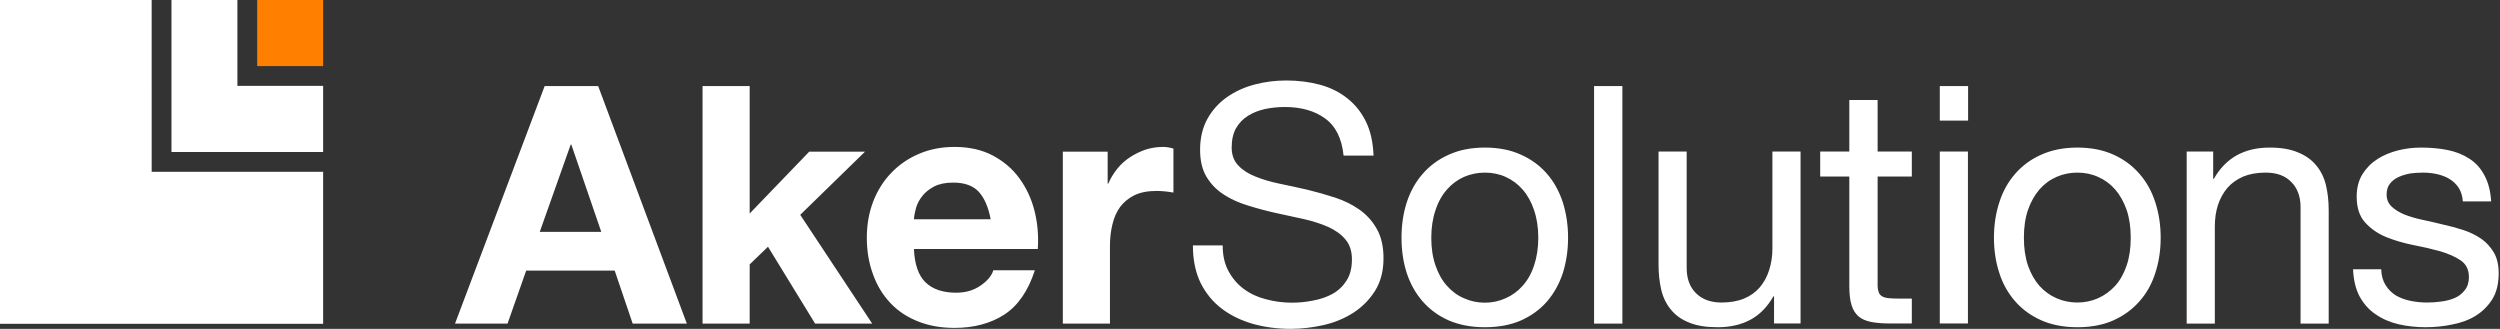 <svg version="1.2" xmlns="http://www.w3.org/2000/svg" viewBox="0 0 1528 201" width="1528" height="201">
	<rect x="0" y="0" width="1528" height="201" fill="#333333" stroke="none"/>
	<title>as-header-logo-svg</title>
	<style>
		.s0 { fill: #ff8000 } 
		.s1 { fill: #ffffff } 
	</style>
	<g id="Layer">
		<path id="Layer" class="s0" d="m157.2 0h40.3v40.4h-40.3z"/>
		<path id="Layer" fill-rule="evenodd" class="s1" d="m145.1 52.5h52.4v40.4h-92.7v-92.9h40.3zm-52.4 52.5h104.8v92.9h-197.5v-197.9h92.7zm272.9-52.4l54.2 145.2h-33.1l-11-32.4h-54.1l-11.4 32.4h-32.1l54.8-145.2zm1.9 89.1l-18.3-53.3h-0.4l-18.9 53.3zm90.7-89.1v77.9l36.4-37.8h34.1l-39.6 38.6 44 66.5h-34.9l-28.8-47-11.2 10.8v36.2h-28.8v-145.2zm107.5 120c4.4 4.2 10.6 6.3 18.7 6.3q8.7 0 15-4.4 6.3-4.4 7.7-9.3h25.4q-6.1 18.9-18.7 27.1-12.6 8.1-30.4 8.1c-8.3 0-15.7-1.3-22.4-4q-9.9-3.9-16.8-11.2c-4.6-4.9-8.2-10.7-10.6-17.5q-3.8-10.2-3.8-22.4 0-11.8 3.8-21.9 3.9-10.2 11-17.6 7.1-7.5 16.9-11.7 9.9-4.3 21.9-4.3 13.4 0 23.3 5.2 9.9 5.2 16.3 13.9c4.3 5.9 7.4 12.5 9.3 20q2.8 11.1 2 23.3h-75.7q0.6 14.1 7.1 20.4zm32.6-55.3q-5.2-5.7-15.7-5.7-6.9 0-11.5 2.3-4.6 2.4-7.3 5.8-2.8 3.5-3.9 7.3-1.1 3.9-1.3 7h46.9c-1.4-7.4-3.8-12.9-7.2-16.7zm78.7-24.6v19.5h0.4q2.1-4.9 5.5-9.1 3.4-4.2 7.9-7.1 4.5-2.9 9.5-4.6 5.1-1.6 10.6-1.6 2.8 0 6.3 1v26.9q-2.1-0.4-4.9-0.7c-1.9-0.2-3.7-0.3-5.5-0.3q-7.9 0-13.4 2.6-5.4 2.7-8.8 7.2-3.3 4.6-4.7 10.7-1.5 6.1-1.5 13.2v47.4h-28.8v-105.1zm132.9-20.3q-9.6-7-24.6-7-6.1 0-12 1.2-5.9 1.3-10.4 4.1-4.6 2.8-7.4 7.6-2.7 4.8-2.7 11.9 0 6.7 4 10.9 3.9 4.2 10.5 6.8 6.6 2.7 14.9 4.4 8.3 1.7 17 3.7 8.6 2.1 16.9 4.8 8.4 2.8 14.9 7.4 6.6 4.7 10.6 11.9 4 7.1 4 17.8 0 11.6-5.2 19.9-5.2 8.2-13.3 13.4-8.1 5.2-18.2 7.5c-6.7 1.5-13.3 2.3-20 2.3q-12.1 0-23-3c-7.2-2.1-13.6-5.1-19.1-9.3q-8.2-6.2-13-15.8-4.7-9.7-4.7-22.9h18.2q0 9.2 3.6 15.8c2.4 4.4 5.5 8 9.3 10.8 3.9 2.9 8.4 5 13.5 6.3q7.7 2.1 15.9 2.1c4.3 0 8.6-0.4 13-1.3 4.4-0.8 8.4-2.2 11.9-4.1q5.3-3 8.5-8.1 3.3-5 3.3-13 0-7.5-4-12.2-3.9-4.6-10.5-7.6-6.6-2.9-14.9-4.8-8.4-1.8-17-3.7-8.6-1.9-16.9-4.5-8.4-2.5-14.9-6.7-6.6-4.2-10.6-10.8-4-6.6-4-16.6 0-10.9 4.5-19 4.5-8 11.9-13.2 7.4-5.2 16.8-7.7 9.4-2.5 19.4-2.5 11.1 0 20.7 2.6c6.3 1.7 11.9 4.5 16.7 8.3q7.2 5.7 11.4 14.3 4.2 8.7 4.6 20.7h-18.3q-1.6-15.7-11.3-22.7zm49.9 51.3q3.3-10.1 9.8-17.5 6.5-7.5 16-11.7 9.5-4.3 21.9-4.3 12.6 0 22 4.3 9.5 4.2 16 11.7c4.3 4.9 7.5 10.8 9.7 17.5 2.1 6.7 3.2 13.9 3.2 21.6 0 7.7-1.1 14.9-3.2 21.6-2.2 6.6-5.4 12.4-9.7 17.4q-6.5 7.4-16 11.6-9.4 4.1-22 4.1c-8.2 0-15.5-1.4-21.9-4.1q-9.5-4.2-16-11.6c-4.4-5-7.6-10.8-9.8-17.4q-3.2-10-3.2-21.6 0-11.6 3.2-21.6zm17.6 38.6q2.5 7.4 7 12.4c2.9 3.3 6.4 5.9 10.4 7.6 4 1.8 8.2 2.7 12.7 2.7q6.7 0 12.7-2.7 6-2.6 10.4-7.6c3-3.3 5.4-7.5 7-12.4 1.7-5 2.6-10.6 2.6-17 0-6.3-0.9-12-2.6-16.9q-2.5-7.5-7-12.6-4.4-5-10.4-7.7c-4-1.8-8.2-2.6-12.7-2.6-4.5 0-8.7 0.9-12.7 2.6q-6 2.7-10.4 7.7c-3 3.4-5.4 7.6-7 12.6-1.7 4.9-2.6 10.6-2.6 16.9q0 9.6 2.6 17zm96.9-109.7h17.3v145.2h-17.3zm110 145.1v-16.6h-0.4q-5.5 9.7-14 14.3-8.5 4.6-20.1 4.6c-6.9 0-12.7-0.9-17.3-2.8q-6.9-2.7-11.1-7.8-4.3-5.1-6-12.1c-1.1-4.7-1.7-9.8-1.7-15.5v-69.2h17.2v71.2q0 9.8 5.7 15.4 5.7 5.7 15.6 5.7 7.9 0 13.7-2.4c3.9-1.6 7.1-3.9 9.7-6.9q3.8-4.5 5.7-10.5c1.3-4 2-8.4 2-13.1v-59.4h17.2v105.1c0 0-16.2 0-16.2 0zm84.2-105.1v15.3h-20.9v65.2q-0.1 3.1 0.5 4.9 0.4 1.8 1.9 2.9 1.4 1 4 1.3 2.5 0.3 6.5 0.3h8v15.2h-13.3q-6.6 0-11.4-0.9-4.8-0.9-7.7-3.3-3-2.5-4.4-6.9-1.4-4.5-1.4-11.8v-66.9h-17.8v-15.3h17.8v-31.5h17.3v31.5zm17.1-18.9v-21.1h17.3v21.1zm0 18.9h17.2v105.1h-17.2zm36.4 31q3.2-10 9.7-17.4 6.5-7.5 16-11.7 9.6-4.3 22-4.3 12.5 0 22 4.3 9.4 4.2 15.9 11.7 6.5 7.4 9.7 17.4 3.3 10.1 3.3 21.7 0 11.6-3.3 21.6c-2.1 6.6-5.3 12.4-9.7 17.3q-6.5 7.4-15.9 11.6c-6.3 2.8-13.6 4.2-22 4.2q-12.4 0-22-4.2-9.5-4.2-16-11.6c-4.3-4.9-7.6-10.7-9.7-17.3-2.2-6.7-3.3-13.9-3.3-21.6q0-11.6 3.3-21.7zm17.5 38.7q2.6 7.4 7 12.4 4.5 5 10.5 7.6 5.9 2.6 12.7 2.6 6.6 0 12.6-2.6 6-2.7 10.5-7.6c3-3.3 5.3-7.5 7-12.4 1.7-5 2.5-10.6 2.5-17 0-6.4-0.8-12-2.5-17q-2.6-7.4-7-12.5-4.5-5.1-10.5-7.7c-4-1.8-8.2-2.6-12.6-2.6q-6.8 0-12.7 2.6-6 2.6-10.5 7.7c-2.9 3.4-5.3 7.6-7 12.5-1.7 5-2.5 10.6-2.5 17q0 9.6 2.5 17zm113.2-69.7v16.7h0.4q10.8-19.1 34.1-19.1 10.4 0 17.2 2.9 7 2.8 11.2 7.9 4.3 5.1 6 12.1 1.7 7 1.7 15.6v69.1h-17.2v-71.2q0-9.7-5.7-15.4c-3.8-3.9-9-5.7-15.6-5.7-5.3 0-9.8 0.8-13.7 2.4q-5.8 2.5-9.7 6.9-3.8 4.5-5.8 10.5-1.9 6-1.9 13.1v59.4h-17.2v-105.2zm105.4 81.7q2.4 3.9 6.3 6.3 4 2.3 9 3.3c3.3 0.7 6.7 1 10.2 1q4.1 0 8.5-0.6c3-0.4 5.8-1.1 8.3-2.2q3.7-1.6 6.1-4.8c1.7-2.1 2.5-4.8 2.5-8 0-4.5-1.7-7.9-5.1-10.2q-5.1-3.4-12.7-5.6-7.6-2.1-16.5-3.8-8.9-1.8-16.5-4.9-7.6-3.2-12.7-8.9-5.1-5.6-5.1-15.8c0-5.3 1.2-9.8 3.5-13.6q3.6-5.7 9.2-9.3 5.5-3.5 12.6-5.3 6.9-1.7 13.9-1.7 8.9 0 16.4 1.5 7.5 1.5 13.3 5.3 5.8 3.7 9.2 10.2 3.5 6.4 4.1 15.9h-17.3q-0.4-5-2.6-8.4-2.2-3.3-5.7-5.4-3.4-2-7.6-2.9-4.1-0.9-8.4-0.9-3.9 0-7.8 0.5c-2.6 0.5-5.1 1.2-7.2 2.2q-3.3 1.5-5.3 4.1-2 2.5-2 6.6c0 3 1 5.4 3.1 7.4q3.1 2.9 8 4.9 4.9 1.9 11 3.2 6.1 1.3 12.2 2.8 6.4 1.4 12.6 3.4 6.3 2.1 11 5.4c3.2 2.2 5.7 5.1 7.7 8.4q2.9 5.1 2.9 12.6 0 9.6-3.9 15.9-4 6.3-10.3 10.2c-4.3 2.6-9.1 4.3-14.5 5.3-5.3 1.1-10.6 1.6-15.9 1.6q-8.7 0-16.6-1.8-8-1.9-14-6.1c-4.1-2.7-7.3-6.4-9.8-10.9q-3.6-6.8-4-16.6h17.2c0.1 3.8 1 7 2.7 9.7z"/>
	</g>
</svg>
